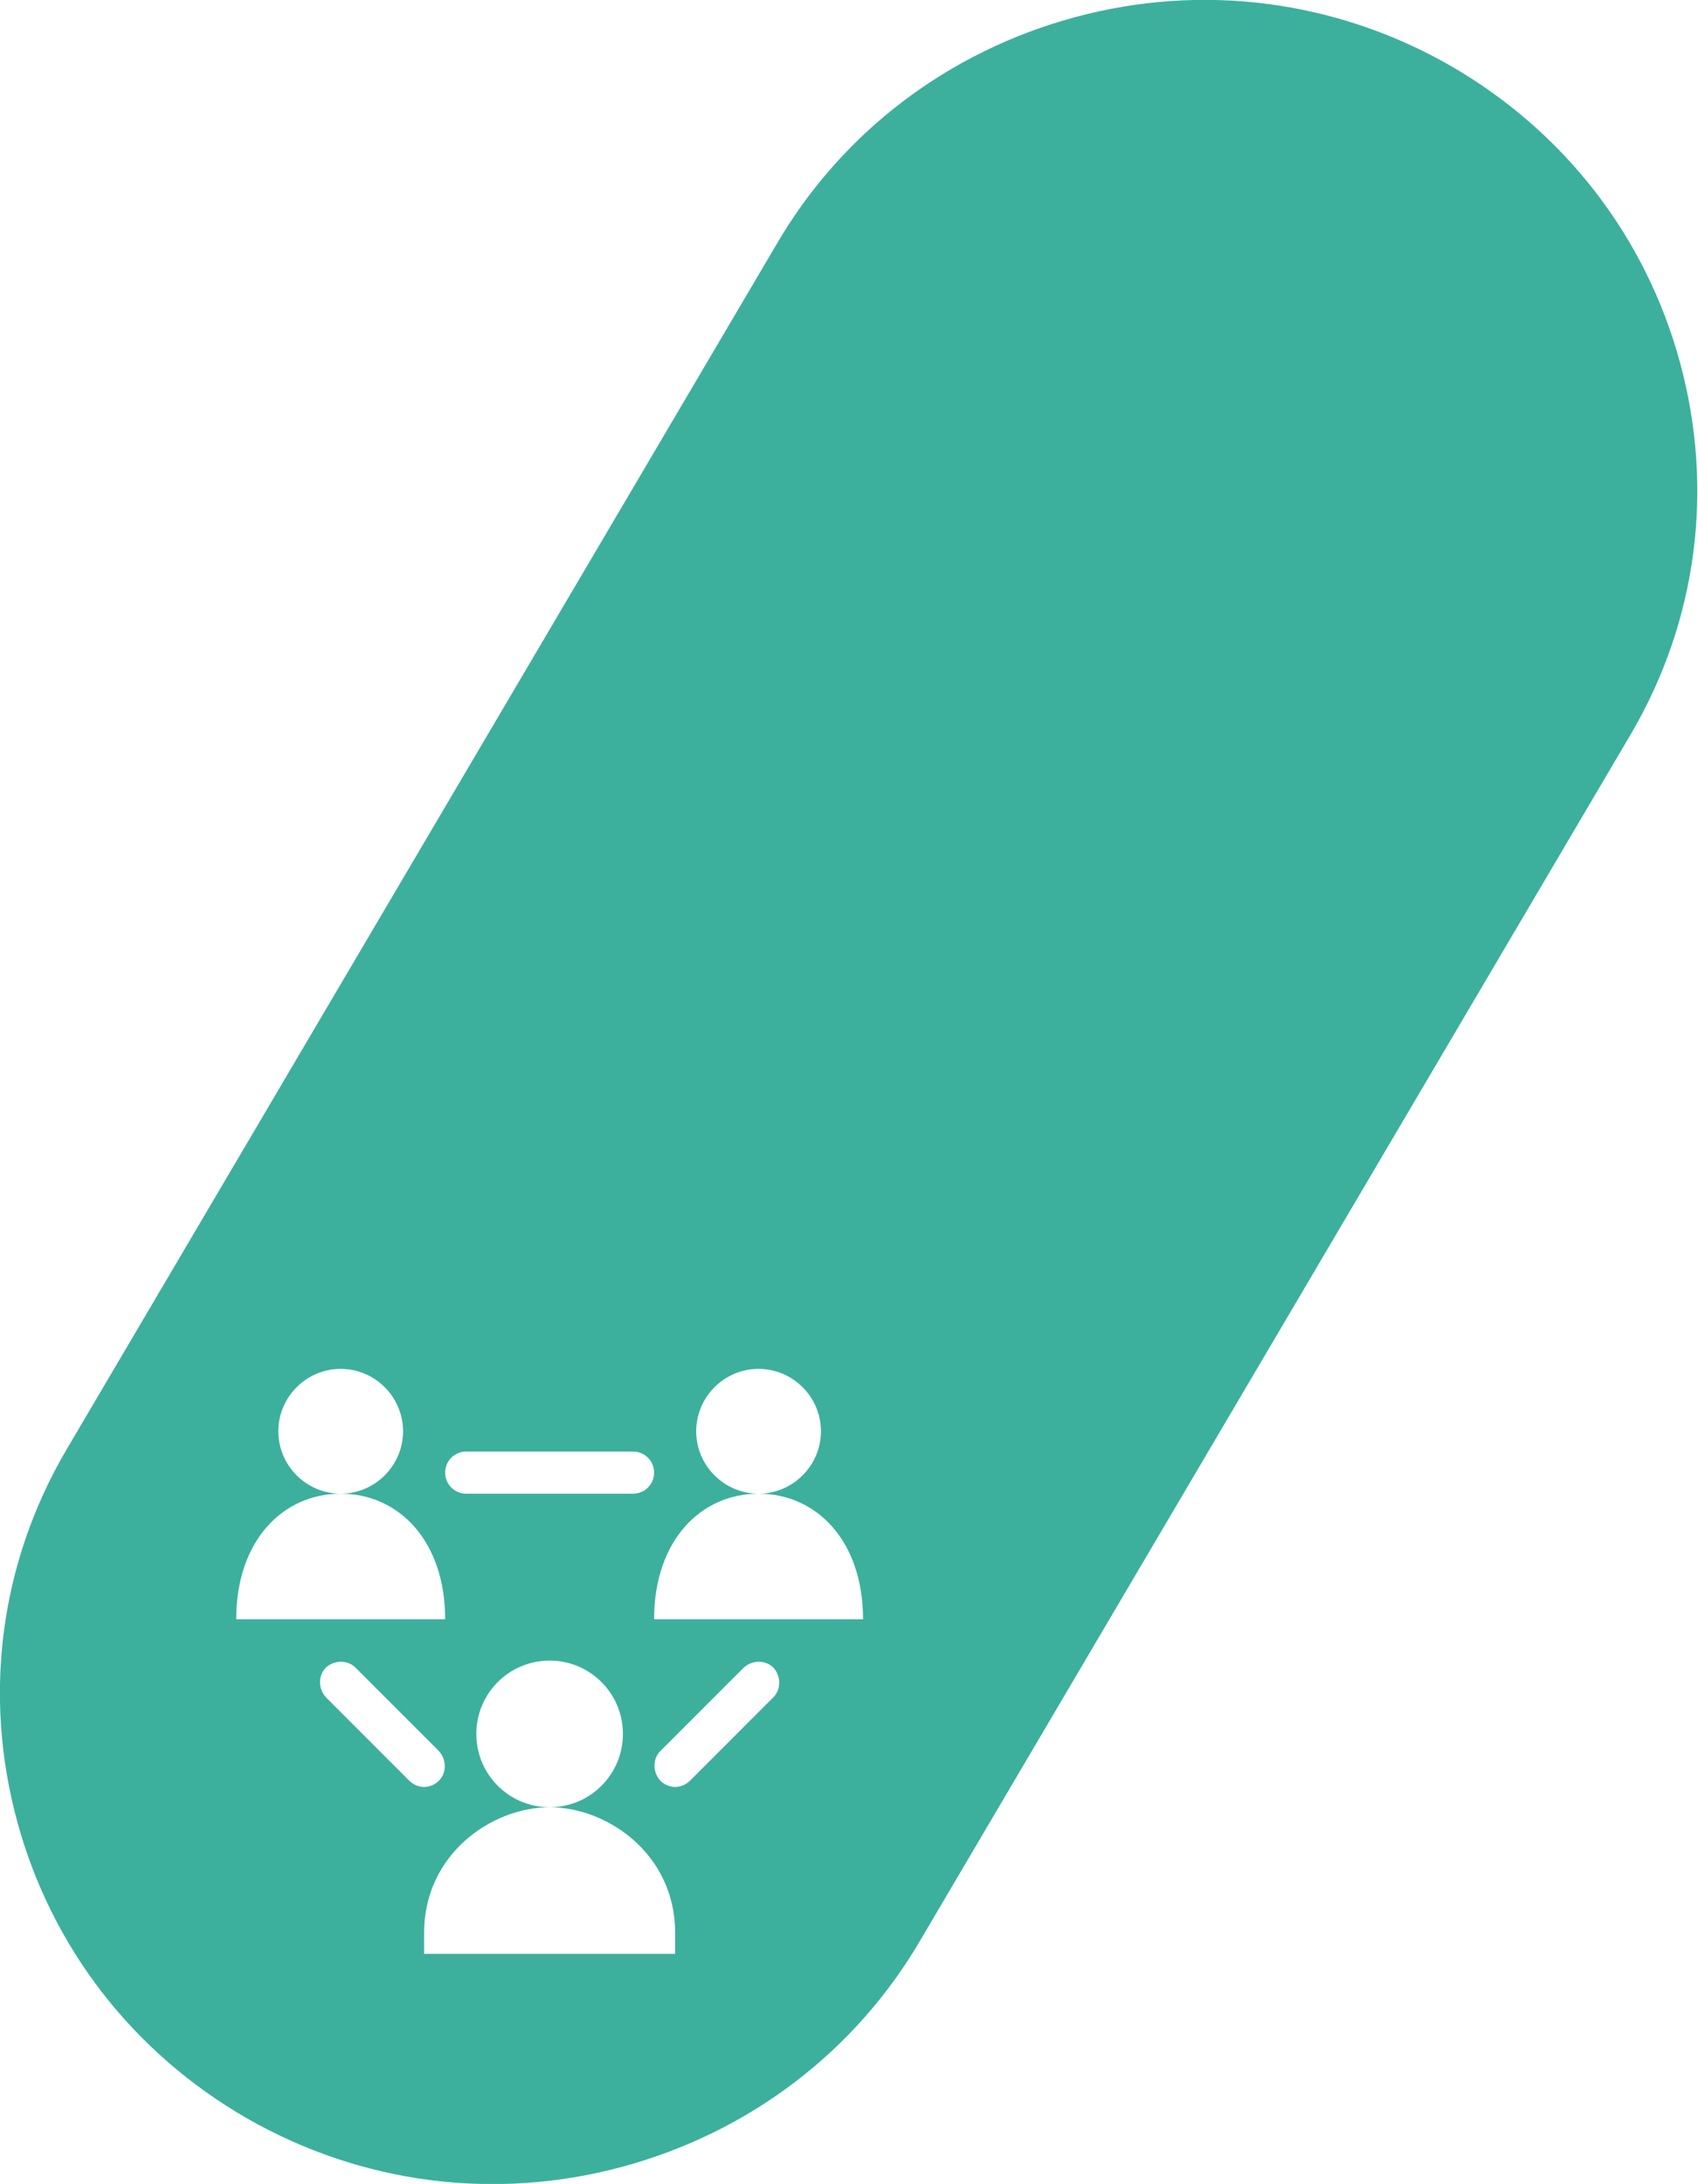 <?xml version="1.0" encoding="UTF-8"?>
<svg id="Layer_1" data-name="Layer 1" xmlns="http://www.w3.org/2000/svg" xmlns:xlink="http://www.w3.org/1999/xlink" viewBox="0 0 21.78 28">
  <defs>
    <style>
      .cls-1 {
        mask: url(#mask);
      }

      .cls-2 {
        filter: url(#luminosity-noclip);
      }

      .cls-3 {
        fill: #3cb09d;
      }

      .cls-4 {
        fill: url(#linear-gradient);
      }

      .cls-5 {
        fill: #fff;
      }
    </style>
    <filter id="luminosity-noclip" x="-294.25" y="-100.8" width="395.28" height="229.6" color-interpolation-filters="sRGB" filterUnits="userSpaceOnUse">
      <feFlood flood-color="#fff" result="bg"/>
      <feBlend in="SourceGraphic" in2="bg"/>
    </filter>
    <linearGradient id="linear-gradient" x1="-766.66" y1="906.39" x2="-766.2" y2="906.39" gradientTransform="translate(54806.4 64907.7) scale(71.6 -71.6)" gradientUnits="userSpaceOnUse">
      <stop offset="0" stop-color="#fff"/>
      <stop offset=".04" stop-color="#efefef"/>
      <stop offset=".25" stop-color="#a7a7a7"/>
      <stop offset=".45" stop-color="#6c6c6c"/>
      <stop offset=".63" stop-color="#3d3d3d"/>
      <stop offset=".78" stop-color="#1b1b1b"/>
      <stop offset=".91" stop-color="#070707"/>
      <stop offset="1" stop-color="#000"/>
    </linearGradient>
    <mask id="mask" x="-294.25" y="-100.8" width="395.28" height="229.6" maskUnits="userSpaceOnUse">
      <g class="cls-2">
        <rect class="cls-4" x="-162.5" y="-172.71" width="131.78" height="373.42" transform="translate(-83.44 -82.73) rotate(-74)"/>
      </g>
    </mask>
  </defs>
  <g class="cls-1">
    <path class="cls-3" d="M3.17,27.16c-1.46-.84-2.51-2.19-2.95-3.81-.44-1.62-.22-3.31.63-4.76L9.95,3.15c.84-1.45,2.21-2.49,3.84-2.93,1.63-.44,3.34-.22,4.81.62h0c1.46.84,2.51,2.19,2.95,3.81.44,1.62.22,3.31-.63,4.76l-9.1,15.44c-.84,1.45-2.21,2.49-3.84,2.93-1.63.44-3.34.22-4.81-.62h0Z"/>
  </g>
  <path class="cls-5" d="M7.05,23.17c.52,0,.94-.42.94-.94s-.42-.94-.94-.94-.94.42-.94.94.42.94.94.94M5.44,24.78v.27h3.22v-.27c0-1.01-.87-1.61-1.61-1.61s-1.61.6-1.61,1.61M4.18,21.38c-.1.1-.1.27,0,.38l1.07,1.07c.05.05.12.08.19.08s.14-.03.19-.08c.1-.1.1-.27,0-.38l-1.07-1.07c-.1-.1-.27-.1-.38,0M4.37,19.15c.44,0,.8-.36.8-.8s-.36-.8-.8-.8-.8.36-.8.8.36.8.8.8M3.03,20.76h2.68c0-1.01-.6-1.61-1.34-1.61s-1.34.6-1.34,1.61M8.39,18.88c0-.15-.12-.27-.27-.27h-2.14c-.15,0-.27.12-.27.27s.12.27.27.27h2.14c.15,0,.27-.12.27-.27M8.47,22.45c-.1.1-.1.27,0,.38.05.05.12.08.19.08s.14-.03.19-.08l1.07-1.07c.1-.1.1-.27,0-.38-.1-.1-.27-.1-.38,0l-1.07,1.07ZM9.73,19.15c.44,0,.8-.36.8-.8s-.36-.8-.8-.8-.8.36-.8.8.36.8.8.8M9.73,19.15c-.74,0-1.34.6-1.34,1.61h2.68c0-1.01-.6-1.61-1.34-1.61"/>
</svg>